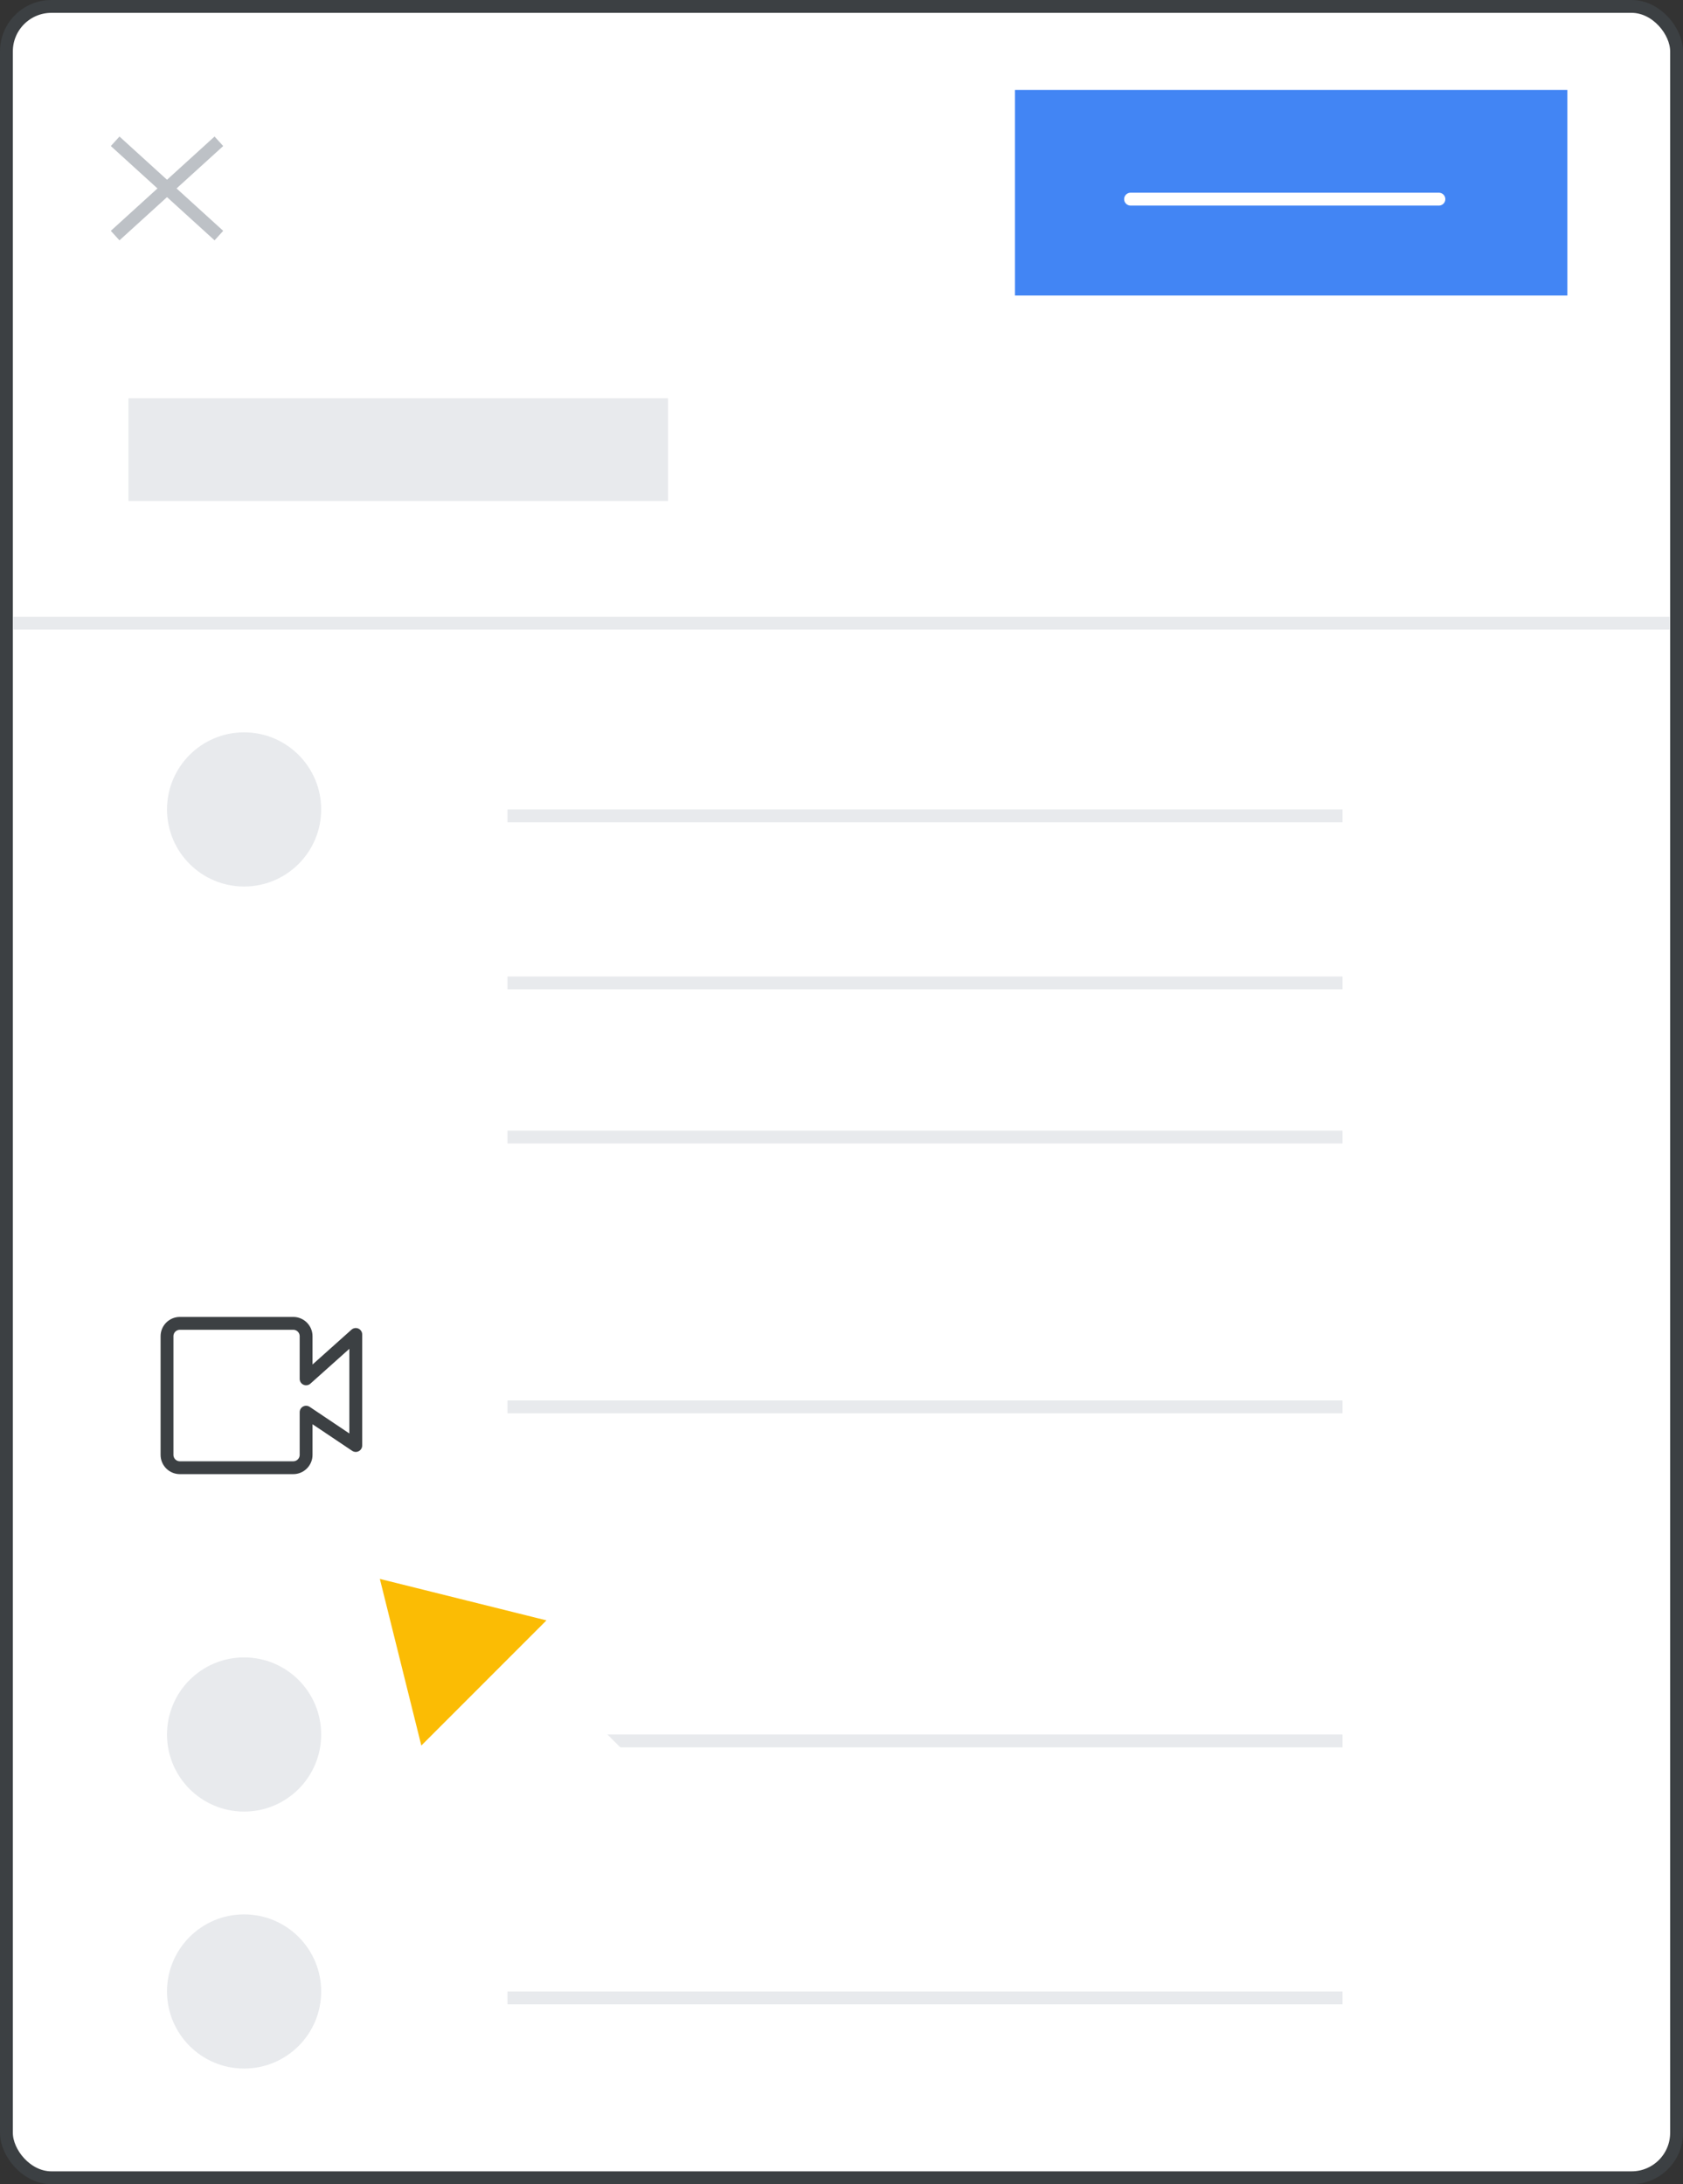 <svg width="131" height="170" viewBox="0 0 131 170" fill="none" xmlns="http://www.w3.org/2000/svg">
<rect x="0" y="0" width="131" height="170" fill="#333333" stroke="none"/>
<g id="simplify-cs-mobile-9" clip-path="url(#clip0_568_3025)">
<g id="ui-box-raised copy">
<rect id="Rectangle Copy" x="0.5" y="0.5" width="130" height="169" rx="3.5" fill="white" stroke="#3C4043"/>
</g>
<g id="Group 2">
<circle id="Oval" cx="19" cy="135" r="6" fill="#E8EAED"/>
<path id="Line 9" d="M40 135.5H104" stroke="#E8EAED" stroke-linecap="square"/>
</g>
<g id="Group 2_2">
<circle id="Oval_2" cx="19" cy="155" r="6" fill="#E8EAED"/>
<path id="Line 9_2" d="M40 155.5H104" stroke="#E8EAED" stroke-linecap="square"/>
</g>
<g id="Group 2_3">
<circle id="Oval_3" cx="19" cy="63" r="6" fill="#E8EAED"/>
<path id="Line 9_3" d="M40 63.5H104" stroke="#E8EAED" stroke-linecap="square"/>
<path id="Line 9_4" d="M40 76.5H104" stroke="#E8EAED" stroke-linecap="square"/>
<path id="Line 9_5" d="M40 88.5H104" stroke="#E8EAED" stroke-linecap="square"/>
<path id="Line 9_6" d="M40 109.5H104" stroke="#E8EAED" stroke-linecap="square"/>
</g>
<rect id="Rectangle" x="79" y="7" width="43" height="16" fill="#4285F4"/>
<path id="Line" d="M88 15.5H112" stroke="white" stroke-linecap="round"/>
<g id="Group 11">
<path id="Line 8" d="M9.333 11.333L16.667 18" stroke="#BDC1C6" stroke-linecap="square"/>
<path id="Line 8_2" d="M16.667 11.333L9.333 18" stroke="#BDC1C6" stroke-linecap="square"/>
</g>
<path id="Line 9_7" d="M1.5 48.5H129.5" stroke="#E8EAED" stroke-linecap="square"/>
<rect id="Rectangle_2" x="10" y="31" width="42" height="8" fill="#E8EAED"/>
<path id="Path 2" fill-rule="evenodd" clip-rule="evenodd" d="M14 103C13.448 103 13 103.448 13 104V113.235C13 113.788 13.448 114.235 14 114.235H22.826C23.378 114.235 23.826 113.788 23.826 113.235V109.914L27.692 112.507V103.864L23.826 107.321V104C23.826 103.448 23.378 103 22.826 103H14Z" stroke="#3C4043" stroke-linejoin="round"/>
<g id="Cursor">
<g id="Union">
<mask id="path-18-outside-1_568_3025" maskUnits="userSpaceOnUse" x="16.538" y="110.084" width="44.548" height="44.548" fill="black">
<rect fill="white" x="16.538" y="110.084" width="44.548" height="44.548"/>
<path fill-rule="evenodd" clip-rule="evenodd" d="M28.436 120.547C27.704 120.365 27.042 121.027 27.224 121.759L31.281 138.059C31.469 138.814 32.409 139.074 32.959 138.524L37.639 133.844L48.089 144.294C48.87 145.075 50.136 145.075 50.917 144.294C51.699 143.513 51.699 142.247 50.917 141.466L40.468 131.016L45.202 126.282C45.752 125.732 45.491 124.792 44.736 124.604L28.436 120.547Z"/>
</mask>
<path fill-rule="evenodd" clip-rule="evenodd" d="M28.436 120.547C27.704 120.365 27.042 121.027 27.224 121.759L31.281 138.059C31.469 138.814 32.409 139.074 32.959 138.524L37.639 133.844L48.089 144.294C48.87 145.075 50.136 145.075 50.917 144.294C51.699 143.513 51.699 142.247 50.917 141.466L40.468 131.016L45.202 126.282C45.752 125.732 45.491 124.792 44.736 124.604L28.436 120.547Z" fill="#FBBC04"/>
<path d="M27.224 121.759L29.165 121.276L29.165 121.276L27.224 121.759ZM28.436 120.547L28.919 118.606L28.919 118.606L28.436 120.547ZM31.281 138.059L33.222 137.576L33.222 137.576L31.281 138.059ZM32.959 138.524L34.373 139.939L32.959 138.524ZM37.639 133.844L39.053 132.43L37.639 131.016L36.225 132.43L37.639 133.844ZM40.468 131.016L39.053 129.601L37.639 131.016L39.053 132.43L40.468 131.016ZM45.202 126.282L46.616 127.696L45.202 126.282ZM44.736 124.604L44.253 126.545H44.253L44.736 124.604ZM29.165 121.276C29.347 122.008 28.685 122.67 27.953 122.488L28.919 118.606C26.724 118.06 24.737 120.047 25.283 122.242L29.165 121.276ZM33.222 137.576L29.165 121.276L25.283 122.242L29.341 138.542L33.222 137.576ZM31.545 137.11C32.095 136.56 33.034 136.821 33.222 137.576L29.341 138.542C29.904 140.806 32.723 141.588 34.373 139.939L31.545 137.11ZM36.225 132.43L31.545 137.11L34.373 139.939L39.053 135.258L36.225 132.43ZM49.503 142.88L39.053 132.43L36.225 135.258L46.675 145.708L49.503 142.88ZM49.503 142.88L46.675 145.708C48.237 147.27 50.77 147.27 52.332 145.708L49.503 142.88ZM49.503 142.88L49.503 142.88L52.332 145.708C53.894 144.146 53.894 141.613 52.332 140.051L49.503 142.88ZM39.053 132.43L49.503 142.88L52.332 140.051L41.882 129.601L39.053 132.43ZM43.787 124.868L39.053 129.601L41.882 132.43L46.616 127.696L43.787 124.868ZM44.253 126.545C43.498 126.357 43.237 125.417 43.787 124.868L46.616 127.696C48.266 126.046 47.483 123.227 45.219 122.663L44.253 126.545ZM27.953 122.488L44.253 126.545L45.219 122.663L28.919 118.606L27.953 122.488Z" fill="white" mask="url(#path-18-outside-1_568_3025)"/>
</g>
</g>
</g>
<defs>
<clipPath id="clip0_568_3025">
<rect width="131" height="170" fill="white"/>
</clipPath>
</defs>
</svg>
